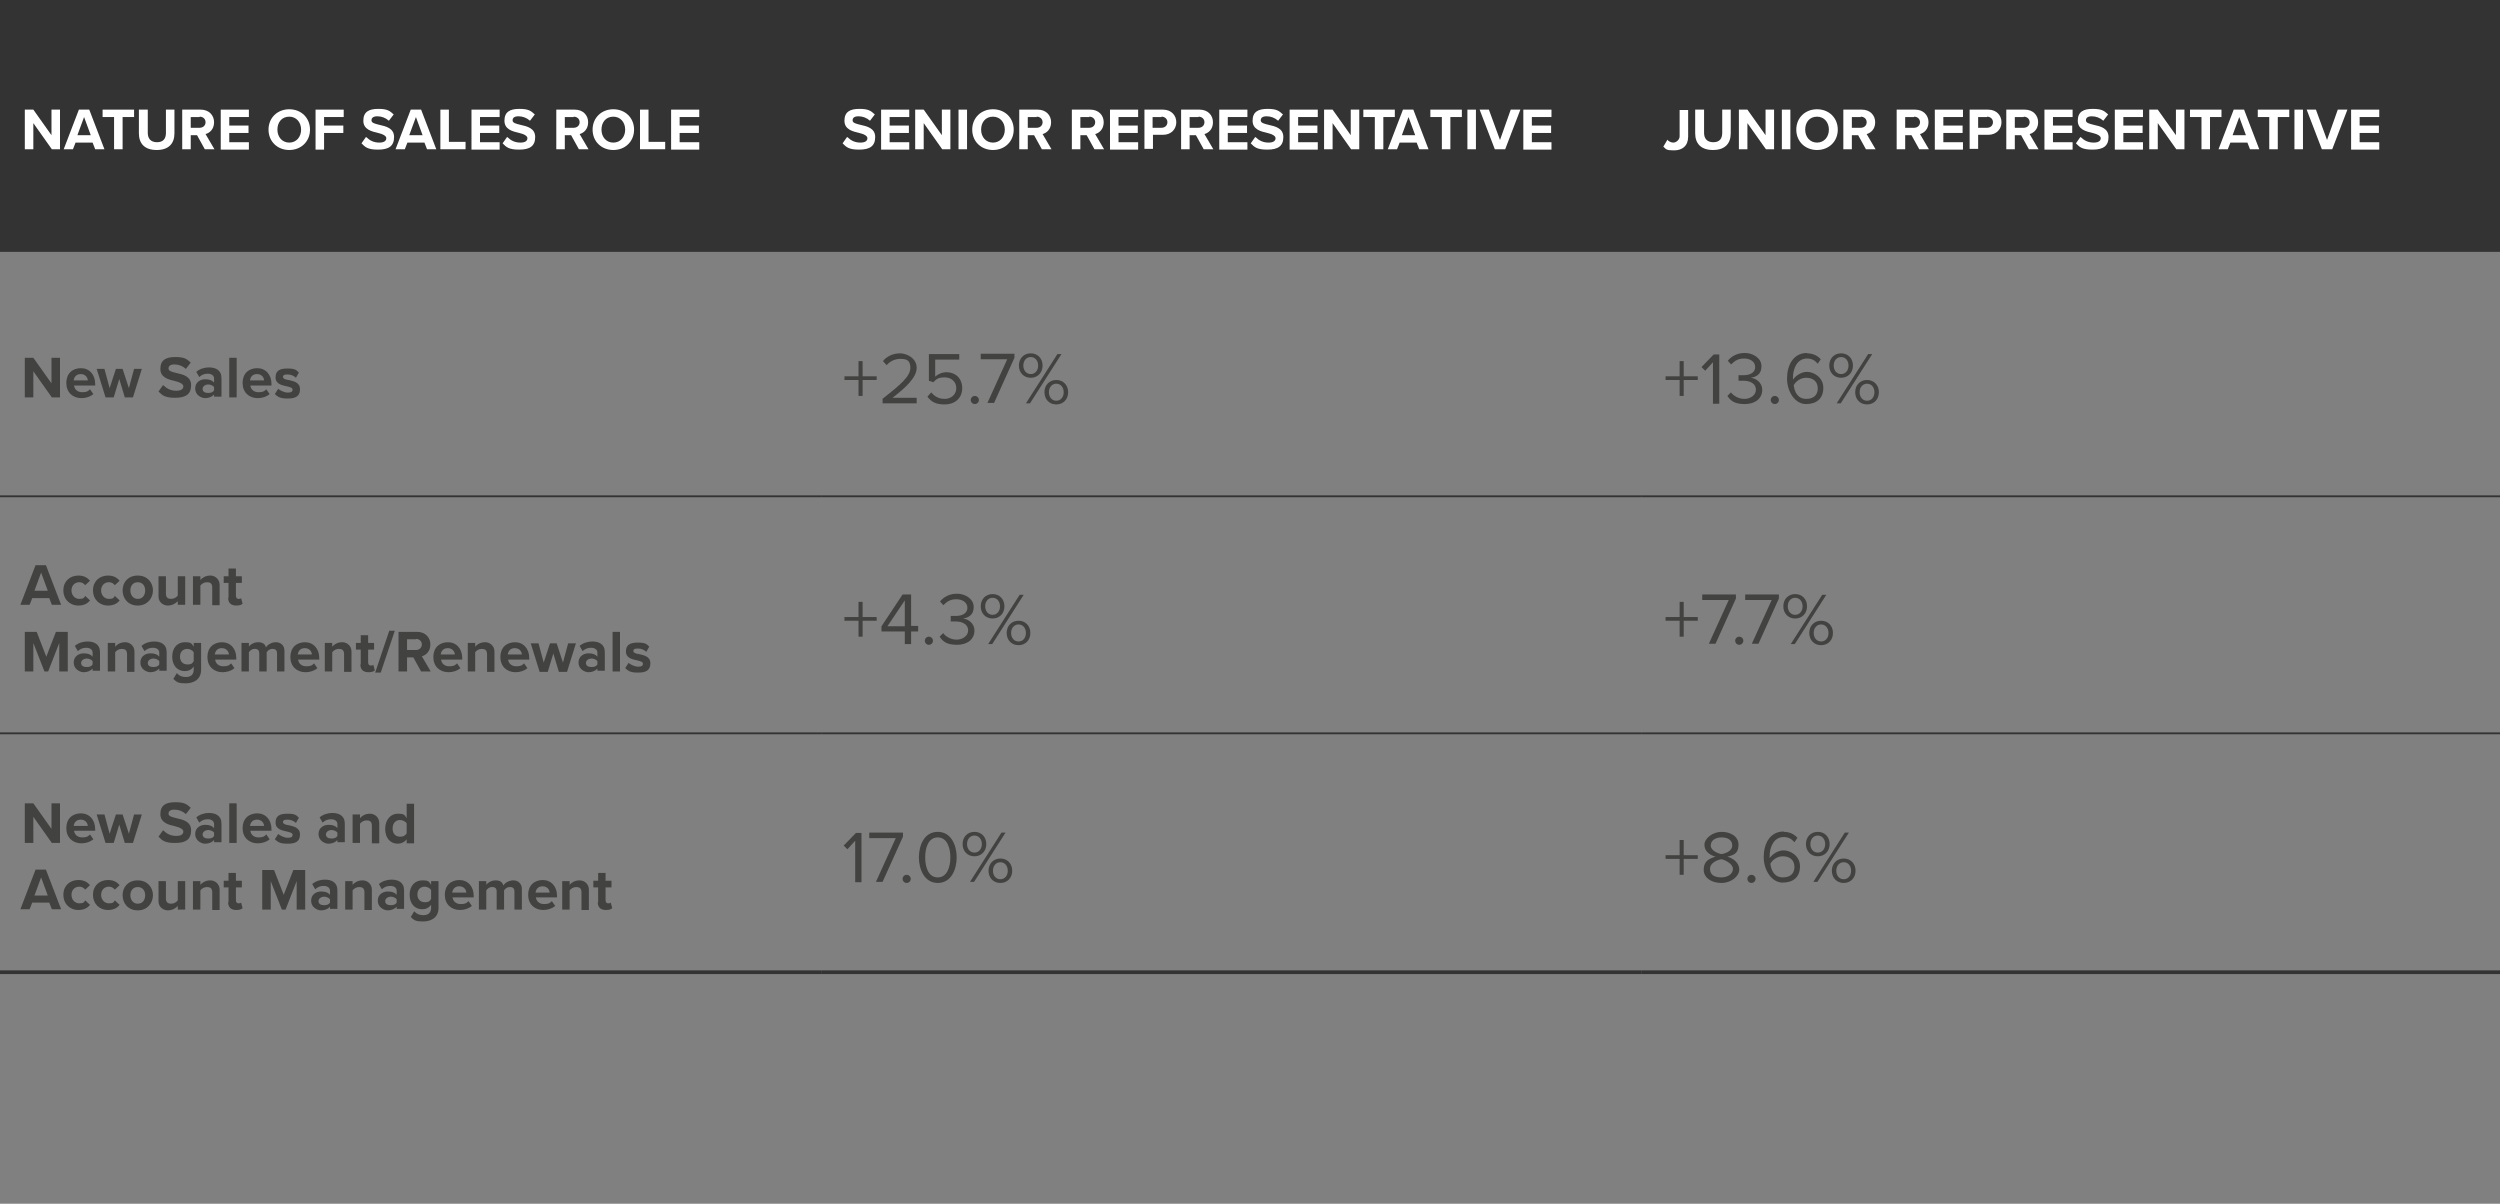 <?xml version="1.0" encoding="UTF-8"?>
<svg xmlns="http://www.w3.org/2000/svg" xmlns:xlink="http://www.w3.org/1999/xlink" version="1.1" viewBox="0 0 675 325">
  <rect x="0" y="0" width="675" height="325" fill="#808080" stroke="none"/>
  <defs>
    <style>
      .cls-1, .cls-2, .cls-3 {
        fill: none;
      }

      .cls-4 {
        fill: #424241;
      }

      .cls-2 {
        stroke-width: .5px;
      }

      .cls-2, .cls-3 {
        stroke: #333;
        stroke-miterlimit: 10;
      }

      .cls-5 {
        isolation: isolate;
      }

      .cls-6 {
        clip-path: url(#clippath-1);
      }

      .cls-7 {
        clip-path: url(#clippath-3);
      }

      .cls-8 {
        clip-path: url(#clippath-2);
      }

      .cls-9 {
        fill: #fff;
      }

      .cls-10 {
        fill: #333;
      }

      .cls-11 {
        clip-path: url(#clippath);
      }
    </style>
    <clipPath id="clippath">
      <rect class="cls-1" width="675" height="325"/>
    </clipPath>
    <clipPath id="clippath-1">
      <rect class="cls-1" width="675" height="325"/>
    </clipPath>
    <clipPath id="clippath-2">
      <rect class="cls-1" width="675" height="325"/>
    </clipPath>
    <clipPath id="clippath-3">
      <rect class="cls-1" width="675" height="325"/>
    </clipPath>
  </defs>
  <!-- Generator: Adobe Illustrator 28.7.1, SVG Export Plug-In . SVG Version: 1.2.0 Build 142)  -->
  <g>
    <g id="Layer_1">
      <rect class="cls-1" width="675" height="325"/>
      <path class="cls-10" d="M0,68h221.7V0H0v68ZM221.7,68h221.7V0h-221.7v68ZM443.3,68h231.7V0h-231.7v68h0Z"/>
      <g class="cls-11">
        <line class="cls-2" y1="134" x2="221.7" y2="134"/>
      </g>
      <line class="cls-2" x1="221.7" y1="134" x2="443.3" y2="134"/>
      <g class="cls-6">
        <g>
          <line class="cls-2" x1="443.3" y1="134" x2="675" y2="134"/>
          <line class="cls-3" y1="262.5" x2="221.7" y2="262.5"/>
        </g>
      </g>
      <line class="cls-3" x1="221.7" y1="262.5" x2="443.3" y2="262.5"/>
      <g class="cls-8">
        <g>
          <line class="cls-3" x1="443.3" y1="262.5" x2="675" y2="262.5"/>
          <line class="cls-2" y1="198" x2="221.7" y2="198"/>
        </g>
      </g>
      <line class="cls-2" x1="221.7" y1="198" x2="443.3" y2="198"/>
      <g class="cls-7">
        <line class="cls-2" x1="443.3" y1="198" x2="675" y2="198"/>
      </g>
      <g class="cls-5">
        <g class="cls-5">
          <path class="cls-9" d="M9,33.1v7.2h-2.3v-10.7h2.3l4.9,6.9v-6.9h2.3v10.7h-2.2l-5.1-7.2Z"/>
        </g>
        <g class="cls-5">
          <path class="cls-9" d="M25.2,38.5h-4.8l-.7,1.8h-2.5l4.1-10.7h2.8l4.1,10.7h-2.5l-.7-1.8ZM21,36.5h3.5l-1.8-4.9-1.8,4.9Z"/>
        </g>
        <g class="cls-5">
          <path class="cls-9" d="M30.8,31.6h-3.1v-2h8.5v2h-3.1v8.7h-2.3v-8.7Z"/>
          <path class="cls-9" d="M37.6,29.6h2.3v6.3c0,1.5.8,2.5,2.5,2.5s2.4-1,2.4-2.5v-6.3h2.3v6.4c0,2.7-1.5,4.5-4.8,4.5s-4.8-1.8-4.8-4.5v-6.4Z"/>
          <path class="cls-9" d="M53.2,36.5h-1.7v3.8h-2.3v-10.7h5c2.2,0,3.6,1.5,3.6,3.4s-1.2,2.9-2.3,3.2l2.4,4.1h-2.6l-2.1-3.8ZM53.9,31.6h-2.4v2.9h2.4c.9,0,1.6-.6,1.6-1.5s-.7-1.5-1.6-1.5Z"/>
          <path class="cls-9" d="M59.6,29.6h7.6v2h-5.3v2.3h5.2v2h-5.2v2.5h5.3v2h-7.6v-10.7Z"/>
          <path class="cls-9" d="M78.1,29.5c3.2,0,5.6,2.3,5.6,5.5s-2.4,5.5-5.6,5.5-5.6-2.3-5.6-5.5,2.4-5.5,5.6-5.5ZM78.1,31.5c-2,0-3.2,1.5-3.2,3.5s1.3,3.5,3.2,3.5,3.2-1.5,3.2-3.5-1.3-3.5-3.2-3.5Z"/>
          <path class="cls-9" d="M85.2,29.6h7.6v2h-5.3v2.3h5.2v2h-5.2v4.5h-2.3v-10.7Z"/>
        </g>
        <g class="cls-5">
          <path class="cls-9" d="M99,37.1c.8.8,1.9,1.4,3.4,1.4s1.9-.6,1.9-1.2-.9-1.1-2.2-1.4c-1.7-.4-4-.9-4-3.3s1.5-3.2,4-3.2,3.1.5,4.2,1.5l-1.3,1.7c-.9-.8-2-1.2-3.1-1.2s-1.6.4-1.6,1.1.9.9,2.1,1.2c1.8.4,4,.9,4,3.3s-1.4,3.4-4.3,3.4-3.5-.7-4.5-1.7l1.2-1.7Z"/>
        </g>
        <g class="cls-5">
          <path class="cls-9" d="M114.8,38.5h-4.8l-.7,1.8h-2.5l4.1-10.7h2.8l4.1,10.7h-2.5l-.7-1.8ZM110.6,36.5h3.5l-1.8-4.9-1.8,4.9Z"/>
          <path class="cls-9" d="M118.9,29.6h2.3v8.7h4.5v2h-6.8v-10.7Z"/>
          <path class="cls-9" d="M127.3,29.6h7.6v2h-5.3v2.3h5.2v2h-5.2v2.5h5.3v2h-7.6v-10.7Z"/>
          <path class="cls-9" d="M137.1,37.1c.8.8,1.9,1.4,3.4,1.4s1.9-.6,1.9-1.2-.9-1.1-2.2-1.4c-1.7-.4-4-.9-4-3.3s1.5-3.2,4-3.2,3.1.5,4.2,1.5l-1.3,1.7c-.9-.8-2-1.2-3.1-1.2s-1.6.4-1.6,1.1.9.9,2.1,1.2c1.8.4,4,.9,4,3.3s-1.4,3.4-4.3,3.4-3.5-.7-4.5-1.7l1.2-1.7Z"/>
          <path class="cls-9" d="M154.2,36.5h-1.7v3.8h-2.3v-10.7h5c2.2,0,3.6,1.5,3.6,3.4s-1.2,2.9-2.3,3.2l2.4,4.1h-2.6l-2.1-3.8ZM154.9,31.6h-2.4v2.9h2.4c.9,0,1.6-.6,1.6-1.5s-.7-1.5-1.6-1.5Z"/>
          <path class="cls-9" d="M165.6,29.5c3.2,0,5.6,2.3,5.6,5.5s-2.4,5.5-5.6,5.5-5.6-2.3-5.6-5.5,2.4-5.5,5.6-5.5ZM165.6,31.5c-2,0-3.2,1.5-3.2,3.5s1.3,3.5,3.2,3.5,3.2-1.5,3.2-3.5-1.3-3.5-3.2-3.5Z"/>
          <path class="cls-9" d="M172.8,29.6h2.3v8.7h4.5v2h-6.8v-10.7Z"/>
          <path class="cls-9" d="M181.2,29.6h7.6v2h-5.3v2.3h5.2v2h-5.2v2.5h5.3v2h-7.6v-10.7Z"/>
        </g>
      </g>
      <g class="cls-5">
        <g class="cls-5">
          <path class="cls-9" d="M228.9,37.1c.8.8,1.9,1.4,3.4,1.4s1.9-.6,1.9-1.2-.9-1.1-2.2-1.4c-1.7-.4-4-.9-4-3.3s1.5-3.2,4-3.2,3.1.5,4.2,1.5l-1.3,1.7c-.9-.8-2-1.2-3.1-1.2s-1.6.4-1.6,1.1.9.9,2.1,1.2c1.8.4,4,.9,4,3.3s-1.4,3.4-4.3,3.4-3.5-.7-4.5-1.7l1.2-1.7Z"/>
        </g>
        <g class="cls-5">
          <path class="cls-9" d="M237.9,29.6h7.6v2h-5.3v2.3h5.2v2h-5.2v2.5h5.3v2h-7.6v-10.7Z"/>
        </g>
        <g class="cls-5">
          <path class="cls-9" d="M249.4,33.1v7.2h-2.3v-10.7h2.3l4.9,6.9v-6.9h2.3v10.7h-2.2l-5.1-7.2Z"/>
          <path class="cls-9" d="M258.8,29.6h2.3v10.7h-2.3v-10.7Z"/>
        </g>
        <g class="cls-5">
          <path class="cls-9" d="M268.1,29.5c3.2,0,5.6,2.3,5.6,5.5s-2.4,5.5-5.6,5.5-5.6-2.3-5.6-5.5,2.4-5.5,5.6-5.5ZM268.1,31.5c-2,0-3.2,1.5-3.2,3.5s1.3,3.5,3.2,3.5,3.2-1.5,3.2-3.5-1.3-3.5-3.2-3.5Z"/>
        </g>
        <g class="cls-5">
          <path class="cls-9" d="M279.2,36.5h-1.7v3.8h-2.3v-10.7h5c2.2,0,3.6,1.5,3.6,3.4s-1.2,2.9-2.3,3.2l2.4,4.1h-2.6l-2.1-3.8ZM279.9,31.6h-2.4v2.9h2.4c.9,0,1.6-.6,1.6-1.5s-.7-1.5-1.6-1.5Z"/>
        </g>
        <g class="cls-5">
          <path class="cls-9" d="M293.4,36.5h-1.7v3.8h-2.3v-10.7h5c2.2,0,3.6,1.5,3.6,3.4s-1.2,2.9-2.3,3.2l2.4,4.1h-2.6l-2.1-3.8ZM294.1,31.6h-2.4v2.9h2.4c.9,0,1.6-.6,1.6-1.5s-.7-1.5-1.6-1.5Z"/>
        </g>
        <g class="cls-5">
          <path class="cls-9" d="M299.7,29.6h7.6v2h-5.3v2.3h5.2v2h-5.2v2.5h5.3v2h-7.6v-10.7Z"/>
        </g>
        <g class="cls-5">
          <path class="cls-9" d="M309,29.6h5c2.3,0,3.6,1.6,3.6,3.4s-1.3,3.4-3.6,3.4h-2.7v3.8h-2.3v-10.7ZM313.6,31.6h-2.4v2.9h2.4c.9,0,1.6-.6,1.6-1.5s-.7-1.5-1.6-1.5Z"/>
          <path class="cls-9" d="M322.9,36.5h-1.7v3.8h-2.3v-10.7h5c2.2,0,3.6,1.5,3.6,3.4s-1.2,2.9-2.3,3.2l2.4,4.1h-2.6l-2.1-3.8ZM323.6,31.6h-2.4v2.9h2.4c.9,0,1.6-.6,1.6-1.5s-.7-1.5-1.6-1.5Z"/>
          <path class="cls-9" d="M329.2,29.6h7.6v2h-5.3v2.3h5.2v2h-5.2v2.5h5.3v2h-7.6v-10.7Z"/>
          <path class="cls-9" d="M339.1,37.1c.8.8,1.9,1.4,3.4,1.4s1.9-.6,1.9-1.2-.9-1.1-2.2-1.4c-1.7-.4-4-.9-4-3.3s1.5-3.2,4-3.2,3.1.5,4.2,1.5l-1.3,1.7c-.9-.8-2-1.2-3.1-1.2s-1.6.4-1.6,1.1.9.9,2.1,1.2c1.8.4,4,.9,4,3.3s-1.4,3.4-4.3,3.4-3.5-.7-4.5-1.7l1.2-1.7Z"/>
          <path class="cls-9" d="M348.2,29.6h7.6v2h-5.3v2.3h5.2v2h-5.2v2.5h5.3v2h-7.6v-10.7Z"/>
          <path class="cls-9" d="M359.8,33.1v7.2h-2.3v-10.7h2.3l4.9,6.9v-6.9h2.3v10.7h-2.2l-5.1-7.2Z"/>
        </g>
        <g class="cls-5">
          <path class="cls-9" d="M371.2,31.6h-3.1v-2h8.5v2h-3.1v8.7h-2.3v-8.7Z"/>
          <path class="cls-9" d="M382.7,38.5h-4.8l-.7,1.8h-2.5l4.1-10.7h2.8l4.1,10.7h-2.5l-.7-1.8ZM378.6,36.5h3.5l-1.8-4.9-1.8,4.9Z"/>
        </g>
        <g class="cls-5">
          <path class="cls-9" d="M389.3,31.6h-3.1v-2h8.5v2h-3.1v8.7h-2.3v-8.7Z"/>
          <path class="cls-9" d="M396.2,29.6h2.3v10.7h-2.3v-10.7Z"/>
          <path class="cls-9" d="M399.4,29.6h2.6l3,8.2,2.9-8.2h2.6l-4.1,10.7h-2.8l-4.1-10.7Z"/>
        </g>
        <g class="cls-5">
          <path class="cls-9" d="M411.3,29.6h7.6v2h-5.3v2.3h5.2v2h-5.2v2.5h5.3v2h-7.6v-10.7Z"/>
        </g>
      </g>
      <g class="cls-5">
        <g class="cls-5">
          <path class="cls-9" d="M450.1,37.7c.4.4,1,.8,1.7.8s1.7-.7,1.7-1.7v-7.1h2.3v7.2c0,2.5-1.6,3.7-3.8,3.7s-2.1-.3-2.9-1l1-1.7Z"/>
          <path class="cls-9" d="M457.8,29.6h2.3v6.3c0,1.5.8,2.5,2.5,2.5s2.4-1,2.4-2.5v-6.3h2.3v6.4c0,2.7-1.5,4.5-4.8,4.5s-4.8-1.8-4.8-4.5v-6.4Z"/>
          <path class="cls-9" d="M471.8,33.1v7.2h-2.3v-10.7h2.3l4.9,6.9v-6.9h2.3v10.7h-2.2l-5.1-7.2Z"/>
          <path class="cls-9" d="M481.1,29.6h2.3v10.7h-2.3v-10.7Z"/>
          <path class="cls-9" d="M490.6,29.5c3.2,0,5.6,2.3,5.6,5.5s-2.4,5.5-5.6,5.5-5.6-2.3-5.6-5.5,2.4-5.5,5.6-5.5ZM490.6,31.5c-2,0-3.2,1.5-3.2,3.5s1.3,3.5,3.2,3.5,3.2-1.5,3.2-3.5-1.3-3.5-3.2-3.5Z"/>
          <path class="cls-9" d="M501.7,36.5h-1.7v3.8h-2.3v-10.7h5c2.2,0,3.6,1.5,3.6,3.4s-1.2,2.9-2.3,3.2l2.4,4.1h-2.6l-2.1-3.8ZM502.4,31.6h-2.4v2.9h2.4c.9,0,1.6-.6,1.6-1.5s-.7-1.5-1.6-1.5Z"/>
          <path class="cls-9" d="M516.1,36.5h-1.7v3.8h-2.3v-10.7h5c2.2,0,3.6,1.5,3.6,3.4s-1.2,2.9-2.3,3.2l2.4,4.1h-2.6l-2.1-3.8ZM516.8,31.6h-2.4v2.9h2.4c.9,0,1.6-.6,1.6-1.5s-.7-1.5-1.6-1.5Z"/>
          <path class="cls-9" d="M522.4,29.6h7.6v2h-5.3v2.3h5.2v2h-5.2v2.5h5.3v2h-7.6v-10.7Z"/>
          <path class="cls-9" d="M531.8,29.6h5c2.3,0,3.6,1.6,3.6,3.4s-1.3,3.4-3.6,3.4h-2.7v3.8h-2.3v-10.7ZM536.5,31.6h-2.4v2.9h2.4c.9,0,1.6-.6,1.6-1.5s-.7-1.5-1.6-1.5Z"/>
          <path class="cls-9" d="M545.7,36.5h-1.7v3.8h-2.3v-10.7h5c2.2,0,3.6,1.5,3.6,3.4s-1.2,2.9-2.3,3.2l2.4,4.1h-2.6l-2.1-3.8ZM546.4,31.6h-2.4v2.9h2.4c.9,0,1.6-.6,1.6-1.5s-.7-1.5-1.6-1.5Z"/>
          <path class="cls-9" d="M552,29.6h7.6v2h-5.3v2.3h5.2v2h-5.2v2.5h5.3v2h-7.6v-10.7Z"/>
          <path class="cls-9" d="M561.9,37.1c.8.8,1.9,1.4,3.4,1.4s1.9-.6,1.9-1.2-.9-1.1-2.2-1.4c-1.7-.4-4-.9-4-3.3s1.5-3.2,4-3.2,3.1.5,4.2,1.5l-1.3,1.7c-.9-.8-2-1.2-3.1-1.2s-1.6.4-1.6,1.1.9.9,2.1,1.2c1.8.4,4,.9,4,3.3s-1.4,3.4-4.3,3.4-3.5-.7-4.5-1.7l1.2-1.7Z"/>
          <path class="cls-9" d="M571,29.6h7.6v2h-5.3v2.3h5.2v2h-5.2v2.5h5.3v2h-7.6v-10.7Z"/>
          <path class="cls-9" d="M582.6,33.1v7.2h-2.3v-10.7h2.3l4.9,6.9v-6.9h2.3v10.7h-2.2l-5.1-7.2Z"/>
        </g>
        <g class="cls-5">
          <path class="cls-9" d="M594.4,31.6h-3.1v-2h8.5v2h-3.1v8.7h-2.3v-8.7Z"/>
        </g>
        <g class="cls-5">
          <path class="cls-9" d="M607,38.5h-4.8l-.7,1.8h-2.5l4.1-10.7h2.8l4.1,10.7h-2.5l-.7-1.8ZM602.9,36.5h3.5l-1.8-4.9-1.8,4.9Z"/>
        </g>
        <g class="cls-5">
          <path class="cls-9" d="M612.7,31.6h-3.1v-2h8.5v2h-3.1v8.7h-2.3v-8.7Z"/>
          <path class="cls-9" d="M619.5,29.6h2.3v10.7h-2.3v-10.7Z"/>
          <path class="cls-9" d="M622.7,29.6h2.6l3,8.2,2.9-8.2h2.6l-4.1,10.7h-2.8l-4.1-10.7Z"/>
          <path class="cls-9" d="M634.8,29.6h7.6v2h-5.3v2.3h5.2v2h-5.2v2.5h5.3v2h-7.6v-10.7Z"/>
        </g>
      </g>
      <g class="cls-5">
        <g class="cls-5">
          <path class="cls-4" d="M9,100.1v7.2h-2.3v-10.7h2.3l4.9,6.9v-6.9h2.3v10.7h-2.2l-5.1-7.2Z"/>
          <path class="cls-4" d="M21.8,99.4c2.3,0,3.9,1.7,3.9,4.3v.4h-5.7c.1,1,.9,1.8,2.2,1.8s1.6-.3,2.1-.8l.9,1.3c-.8.7-2,1.1-3.2,1.1-2.4,0-4.1-1.6-4.1-4.1s1.6-4,4-4ZM19.9,102.7h3.8c0-.7-.6-1.7-1.9-1.7s-1.8.9-1.9,1.7Z"/>
          <path class="cls-4" d="M32.3,102l-1.6,5.3h-2.2l-2.4-7.7h2.1l1.4,5.2,1.7-5.2h1.8l1.7,5.2,1.4-5.2h2.1l-2.4,7.7h-2.2l-1.6-5.3Z"/>
          <path class="cls-4" d="M44.2,104.1c.8.8,1.9,1.4,3.4,1.4s1.9-.6,1.9-1.2-.9-1.1-2.2-1.4c-1.7-.4-4-.9-4-3.3s1.5-3.2,4-3.2,3.1.5,4.2,1.5l-1.3,1.7c-.9-.8-2-1.2-3.1-1.2s-1.6.4-1.6,1.1.9.9,2.1,1.2c1.8.4,4,.9,4,3.3s-1.4,3.4-4.3,3.4-3.5-.7-4.5-1.7l1.2-1.7Z"/>
          <path class="cls-4" d="M57.8,106.5c-.5.6-1.4,1-2.4,1s-2.7-.8-2.7-2.6,1.5-2.5,2.7-2.5,1.9.3,2.4.9v-1.1c0-.8-.7-1.3-1.7-1.3s-1.6.3-2.3.9l-.8-1.4c.9-.8,2.2-1.2,3.4-1.2,1.8,0,3.4.7,3.4,2.9v5h-2v-.8ZM57.8,104.5c-.3-.4-1-.7-1.6-.7s-1.5.4-1.5,1.2.7,1.1,1.5,1.1,1.3-.2,1.6-.7v-1Z"/>
          <path class="cls-4" d="M61.9,96.6h2v10.7h-2v-10.7Z"/>
          <path class="cls-4" d="M69.4,99.4c2.3,0,3.9,1.7,3.9,4.3v.4h-5.7c.1,1,.9,1.8,2.2,1.8s1.6-.3,2.1-.8l.9,1.3c-.8.7-2,1.1-3.2,1.1-2.4,0-4.1-1.6-4.1-4.1s1.6-4,4-4ZM67.5,102.7h3.8c0-.7-.6-1.7-1.9-1.7s-1.8.9-1.9,1.7Z"/>
          <path class="cls-4" d="M75,104.9c.6.5,1.7,1.1,2.7,1.1s1.3-.3,1.3-.8-.7-.7-1.6-.9c-1.3-.3-3-.6-3-2.4s1.1-2.4,3.2-2.4,2.4.4,3.1,1.1l-.8,1.4c-.5-.5-1.3-.9-2.3-.9s-1.2.3-1.2.7.6.7,1.5.8c1.3.3,3.1.6,3.1,2.5s-1.2,2.5-3.3,2.5-2.6-.4-3.5-1.2l.9-1.4Z"/>
        </g>
      </g>
      <g class="cls-5">
        <g class="cls-5">
          <path class="cls-4" d="M232.9,106.9h-1.1v-4.3h-3.8v-1h3.8v-4.1h1.1v4.1h3.8v1h-3.8v4.3Z"/>
          <path class="cls-4" d="M238.4,107.6c4.8-3.8,7.4-6,7.4-8.3s-1.4-2.4-2.8-2.4-2.8.7-3.6,1.7l-1-1.1c1-1.3,2.8-2.1,4.6-2.1s4.5,1.3,4.5,3.9-2.8,5.2-6.5,8.1h6.5v1.5h-9.2v-1.3Z"/>
          <path class="cls-4" d="M251.4,105.9c.9,1.1,2,1.8,3.7,1.8s3.1-1.2,3.1-2.9-1.3-2.9-3.1-2.9-2.2.4-3.1,1.3l-1.2-.4v-7.2h8.2v1.5h-6.5v4.6c.6-.6,1.8-1.2,3.1-1.2,2.2,0,4.2,1.5,4.2,4.3s-2.1,4.4-4.7,4.4-3.7-.8-4.7-2.1l1-1.1Z"/>
        </g>
        <g class="cls-5">
          <path class="cls-4" d="M263.2,106.9c.6,0,1.1.5,1.1,1.1s-.5,1.1-1.1,1.1-1.1-.5-1.1-1.1.5-1.1,1.1-1.1Z"/>
        </g>
        <g class="cls-5">
          <path class="cls-4" d="M272,97h-7.2v-1.5h9.1v1.1l-5.5,12.2h-1.8l5.4-11.9Z"/>
          <path class="cls-4" d="M278.3,95.4c1.9,0,3.2,1.4,3.2,3.3s-1.3,3.3-3.2,3.3-3.2-1.4-3.2-3.3,1.3-3.3,3.2-3.3ZM278.3,96.4c-1.2,0-2,1-2,2.3s.8,2.3,2,2.3,2-1,2-2.3-.8-2.3-2-2.3ZM285.5,95.6h1.1l-8.5,13.3h-1.1l8.5-13.3ZM285.2,102.6c1.9,0,3.2,1.4,3.2,3.3s-1.3,3.3-3.2,3.3-3.2-1.4-3.2-3.3,1.3-3.3,3.2-3.3ZM285.2,103.6c-1.2,0-2,1-2,2.3s.8,2.3,2,2.3,2-1,2-2.3-.8-2.3-2-2.3Z"/>
        </g>
      </g>
      <g class="cls-5">
        <g class="cls-5">
          <path class="cls-4" d="M454.6,106.9h-1.1v-4.3h-3.8v-1h3.8v-4.1h1.1v4.1h3.8v1h-3.8v4.3Z"/>
          <path class="cls-4" d="M462.5,97.8l-2.1,2.3-1-1,3.3-3.4h1.5v13.3h-1.7v-11.1Z"/>
          <path class="cls-4" d="M467.3,105.9c.8,1,2.1,1.8,3.7,1.8s3.1-1,3.1-2.5-1.4-2.4-3.3-2.4-1.2,0-1.4,0v-1.5c.2,0,.8,0,1.4,0,1.7,0,3.1-.7,3.1-2.2s-1.4-2.3-3-2.3-2.5.6-3.5,1.6l-.9-1c1-1.2,2.5-2.1,4.6-2.1s4.5,1.3,4.5,3.6-1.6,2.9-2.9,3.1c1.2.1,3.1,1.1,3.1,3.3s-1.8,3.8-4.7,3.8-3.9-1-4.7-2.2l1-1Z"/>
          <path class="cls-4" d="M479.2,106.9c.6,0,1.1.5,1.1,1.1s-.5,1.1-1.1,1.1-1.1-.5-1.1-1.1.5-1.1,1.1-1.1Z"/>
          <path class="cls-4" d="M487.9,95.4c1.7,0,2.9.7,3.7,1.6l-.8,1.2c-.7-.8-1.5-1.4-2.9-1.4-2.6,0-3.8,2.6-3.8,5.2s0,.3,0,.5c.6-.9,2.1-2.1,3.8-2.1s4.4,1.4,4.4,4.3-1.8,4.4-4.7,4.4-5.1-3.3-5.1-6.9,1.7-6.9,5.4-6.9ZM487.6,102c-1.3,0-2.6.8-3.3,2,.2,1.7,1,3.7,3.4,3.7s3.1-1.5,3.1-2.8c0-2-1.4-2.9-3.1-2.9Z"/>
          <path class="cls-4" d="M497.1,95.4c1.9,0,3.2,1.4,3.2,3.3s-1.3,3.3-3.2,3.3-3.2-1.4-3.2-3.3,1.3-3.3,3.2-3.3ZM497.1,96.4c-1.2,0-2,1-2,2.3s.8,2.3,2,2.3,2-1,2-2.3-.8-2.3-2-2.3ZM504.4,95.6h1.1l-8.5,13.3h-1.1l8.5-13.3ZM504.1,102.6c1.9,0,3.2,1.4,3.2,3.3s-1.3,3.3-3.2,3.3-3.2-1.4-3.2-3.3,1.3-3.3,3.2-3.3ZM504.1,103.6c-1.2,0-2,1-2,2.3s.8,2.3,2,2.3,2-1,2-2.3-.8-2.3-2-2.3Z"/>
        </g>
      </g>
      <g class="cls-5">
        <g class="cls-5">
          <path class="cls-4" d="M13.5,161.5h-4.8l-.7,1.8h-2.5l4.1-10.7h2.8l4.1,10.7h-2.5l-.7-1.8ZM9.4,159.5h3.5l-1.8-4.9-1.8,4.9Z"/>
          <path class="cls-4" d="M21.2,155.4c1.6,0,2.5.7,3.1,1.4l-1.3,1.2c-.4-.5-.9-.8-1.6-.8-1.2,0-2.1.9-2.1,2.2s.9,2.3,2.1,2.3,1.3-.3,1.6-.8l1.3,1.2c-.5.7-1.5,1.4-3.1,1.4-2.4,0-4.1-1.7-4.1-4.1s1.7-4,4.1-4Z"/>
          <path class="cls-4" d="M29.2,155.4c1.6,0,2.5.7,3.1,1.4l-1.3,1.2c-.4-.5-.9-.8-1.6-.8-1.2,0-2.1.9-2.1,2.2s.9,2.3,2.1,2.3,1.3-.3,1.6-.8l1.3,1.2c-.5.7-1.5,1.4-3.1,1.4-2.4,0-4.1-1.7-4.1-4.1s1.7-4,4.1-4Z"/>
          <path class="cls-4" d="M33.1,159.4c0-2.2,1.5-4,4.1-4s4.1,1.9,4.1,4-1.5,4.1-4.1,4.1-4.1-1.9-4.1-4.1ZM39.2,159.4c0-1.2-.7-2.2-2-2.2s-2,1-2,2.2.7,2.3,2,2.3,2-1,2-2.3Z"/>
          <path class="cls-4" d="M48,162.3c-.5.6-1.5,1.2-2.7,1.2s-2.5-.9-2.5-2.4v-5.5h2v4.7c0,1.1.6,1.4,1.4,1.4s1.4-.4,1.8-.9v-5.2h2v7.7h-2v-1Z"/>
          <path class="cls-4" d="M57.3,158.6c0-1.1-.6-1.4-1.4-1.4s-1.4.4-1.8.9v5.2h-2v-7.7h2v1c.5-.6,1.4-1.2,2.7-1.2s2.5,1,2.5,2.5v5.5h-2v-4.7Z"/>
          <path class="cls-4" d="M61.7,161.4v-4h-1.3v-1.8h1.3v-2.1h2v2.1h1.6v1.8h-1.6v3.5c0,.5.3.8.7.8s.6-.1.7-.2l.4,1.5c-.3.3-.8.5-1.7.5-1.4,0-2.2-.7-2.2-2.1Z"/>
        </g>
      </g>
      <g class="cls-5">
        <g class="cls-5">
          <path class="cls-4" d="M16,173.6l-3,7.7h-1l-3-7.7v7.7h-2.3v-10.7h3.2l2.6,6.7,2.6-6.7h3.2v10.7h-2.3v-7.7Z"/>
          <path class="cls-4" d="M25,180.5c-.5.6-1.4,1-2.4,1s-2.7-.8-2.7-2.6,1.5-2.5,2.7-2.5,1.9.3,2.4.9v-1.1c0-.8-.7-1.3-1.7-1.3s-1.6.3-2.3.9l-.8-1.4c.9-.8,2.2-1.2,3.4-1.2,1.8,0,3.4.7,3.4,2.9v5h-2v-.8ZM25,178.5c-.3-.4-1-.7-1.6-.7s-1.5.4-1.5,1.2.7,1.1,1.5,1.1,1.3-.2,1.6-.7v-1Z"/>
          <path class="cls-4" d="M34.3,176.6c0-1.1-.6-1.4-1.4-1.4s-1.4.4-1.8.9v5.2h-2v-7.7h2v1c.5-.6,1.4-1.2,2.7-1.2s2.5,1,2.5,2.5v5.5h-2v-4.7Z"/>
          <path class="cls-4" d="M43,180.5c-.5.6-1.4,1-2.4,1s-2.7-.8-2.7-2.6,1.5-2.5,2.7-2.5,1.9.3,2.4.9v-1.1c0-.8-.7-1.3-1.7-1.3s-1.6.3-2.3.9l-.8-1.4c.9-.8,2.2-1.2,3.4-1.2,1.8,0,3.4.7,3.4,2.9v5h-2v-.8ZM43,178.5c-.3-.4-1-.7-1.6-.7s-1.5.4-1.5,1.2.7,1.1,1.5,1.1,1.3-.2,1.6-.7v-1Z"/>
          <path class="cls-4" d="M47.8,181.8c.6.7,1.4,1,2.4,1s2.1-.4,2.1-2v-.8c-.6.8-1.4,1.2-2.4,1.2-1.9,0-3.4-1.4-3.4-3.9s1.5-3.9,3.4-3.9,1.8.4,2.4,1.2v-1h2v7.2c0,2.9-2.3,3.7-4.2,3.7s-2.4-.3-3.3-1.2l.9-1.5ZM52.3,176.1c-.3-.5-1.1-.9-1.7-.9-1.2,0-2,.8-2,2.1s.8,2.1,2,2.1,1.4-.4,1.7-.9v-2.5Z"/>
          <path class="cls-4" d="M59.9,173.4c2.3,0,3.9,1.7,3.9,4.3v.4h-5.7c.1,1,.9,1.8,2.2,1.8s1.6-.3,2.1-.8l.9,1.3c-.8.7-2,1.1-3.2,1.1-2.4,0-4.1-1.6-4.1-4.1s1.6-4,4-4ZM58,176.7h3.8c0-.7-.6-1.7-1.9-1.7s-1.8.9-1.9,1.7Z"/>
          <path class="cls-4" d="M74.8,176.4c0-.7-.3-1.2-1.2-1.2s-1.3.5-1.6.9v5.2h-2v-4.9c0-.7-.3-1.2-1.2-1.2s-1.3.5-1.6.9v5.2h-2v-7.7h2v1c.3-.5,1.3-1.2,2.5-1.2s1.9.5,2.1,1.4c.4-.7,1.5-1.4,2.7-1.4s2.3.8,2.3,2.3v5.6h-2v-4.9Z"/>
          <path class="cls-4" d="M82.3,173.4c2.3,0,3.9,1.7,3.9,4.3v.4h-5.7c.1,1,.9,1.8,2.2,1.8s1.6-.3,2.1-.8l.9,1.3c-.8.7-2,1.1-3.2,1.1-2.4,0-4.1-1.6-4.1-4.1s1.6-4,4-4ZM80.4,176.7h3.8c0-.7-.6-1.7-1.9-1.7s-1.8.9-1.9,1.7Z"/>
          <path class="cls-4" d="M92.9,176.6c0-1.1-.6-1.4-1.4-1.4s-1.4.4-1.8.9v5.2h-2v-7.7h2v1c.5-.6,1.4-1.2,2.7-1.2s2.5,1,2.5,2.5v5.5h-2v-4.7Z"/>
          <path class="cls-4" d="M97.4,179.4v-4h-1.3v-1.8h1.3v-2.1h2v2.1h1.6v1.8h-1.6v3.5c0,.5.3.8.7.8s.6-.1.7-.2l.4,1.5c-.3.3-.8.5-1.7.5-1.4,0-2.2-.7-2.2-2.1Z"/>
          <path class="cls-4" d="M105.1,170.3h1.5l-3.8,11.3h-1.5l3.8-11.3Z"/>
        </g>
        <g class="cls-5">
          <path class="cls-4" d="M111.6,177.5h-1.7v3.8h-2.3v-10.7h5c2.2,0,3.6,1.5,3.6,3.4s-1.2,2.9-2.3,3.2l2.4,4.1h-2.6l-2.1-3.8ZM112.3,172.6h-2.4v2.9h2.4c.9,0,1.6-.6,1.6-1.5s-.7-1.5-1.6-1.5Z"/>
        </g>
        <g class="cls-5">
          <path class="cls-4" d="M120.9,173.4c2.3,0,3.9,1.7,3.9,4.3v.4h-5.7c.1,1,.9,1.8,2.2,1.8s1.6-.3,2.1-.8l.9,1.3c-.8.7-2,1.1-3.2,1.1-2.4,0-4.1-1.6-4.1-4.1s1.6-4,4-4ZM119,176.7h3.8c0-.7-.6-1.7-1.9-1.7s-1.8.9-1.9,1.7Z"/>
          <path class="cls-4" d="M131.5,176.6c0-1.1-.6-1.4-1.4-1.4s-1.4.4-1.8.9v5.2h-2v-7.7h2v1c.5-.6,1.4-1.2,2.7-1.2s2.5,1,2.5,2.5v5.5h-2v-4.7Z"/>
          <path class="cls-4" d="M139,173.4c2.3,0,3.9,1.7,3.9,4.3v.4h-5.7c.1,1,.9,1.8,2.2,1.8s1.6-.3,2.1-.8l.9,1.3c-.8.7-2,1.1-3.2,1.1-2.4,0-4.1-1.6-4.1-4.1s1.6-4,4-4ZM137.1,176.7h3.8c0-.7-.6-1.7-1.9-1.7s-1.8.9-1.9,1.7Z"/>
          <path class="cls-4" d="M149.5,176.1l-1.6,5.3h-2.2l-2.4-7.7h2.1l1.4,5.2,1.7-5.2h1.8l1.7,5.2,1.4-5.2h2.1l-2.4,7.7h-2.2l-1.6-5.3Z"/>
          <path class="cls-4" d="M161.3,180.5c-.5.6-1.4,1-2.4,1s-2.7-.8-2.7-2.6,1.5-2.5,2.7-2.5,1.9.3,2.4.9v-1.1c0-.8-.7-1.3-1.7-1.3s-1.6.3-2.3.9l-.8-1.4c.9-.8,2.2-1.2,3.4-1.2,1.8,0,3.4.7,3.4,2.9v5h-2v-.8ZM161.3,178.5c-.3-.4-1-.7-1.6-.7s-1.5.4-1.5,1.2.7,1.1,1.5,1.1,1.3-.2,1.6-.7v-1Z"/>
          <path class="cls-4" d="M165.4,170.6h2v10.7h-2v-10.7Z"/>
          <path class="cls-4" d="M169.6,178.9c.6.5,1.7,1.1,2.7,1.1s1.3-.3,1.3-.8-.7-.7-1.6-.9c-1.3-.3-3-.6-3-2.4s1.1-2.4,3.2-2.4,2.4.4,3.1,1.1l-.8,1.4c-.5-.5-1.3-.9-2.3-.9s-1.2.3-1.2.7.6.7,1.5.8c1.3.3,3.1.6,3.1,2.5s-1.2,2.5-3.3,2.5-2.6-.4-3.5-1.2l.9-1.4Z"/>
        </g>
      </g>
      <g class="cls-5">
        <g class="cls-5">
          <path class="cls-4" d="M232.9,171.9h-1.1v-4.3h-3.8v-1h3.8v-4.1h1.1v4.1h3.8v1h-3.8v4.3Z"/>
          <path class="cls-4" d="M244.3,170.5h-6.3v-1.4l5.7-8.6h2.3v8.5h1.9v1.5h-1.9v3.4h-1.7v-3.4ZM239.6,169.1h4.7v-7l-4.7,7Z"/>
          <path class="cls-4" d="M250.8,171.9c.6,0,1.1.5,1.1,1.1s-.5,1.1-1.1,1.1-1.1-.5-1.1-1.1.5-1.1,1.1-1.1Z"/>
          <path class="cls-4" d="M254.6,170.9c.8,1,2.1,1.8,3.7,1.8s3.1-1,3.1-2.5-1.4-2.4-3.3-2.4-1.2,0-1.4,0v-1.5c.2,0,.8,0,1.4,0,1.7,0,3.1-.7,3.1-2.2s-1.4-2.3-3-2.3-2.5.6-3.5,1.6l-.9-1c1-1.2,2.5-2.1,4.6-2.1s4.5,1.3,4.5,3.6-1.6,2.9-2.9,3.1c1.2.1,3.1,1.1,3.1,3.3s-1.8,3.8-4.7,3.8-3.9-1-4.7-2.2l1-1Z"/>
          <path class="cls-4" d="M268,160.4c1.9,0,3.2,1.4,3.2,3.3s-1.3,3.3-3.2,3.3-3.2-1.4-3.2-3.3,1.3-3.3,3.2-3.3ZM268,161.4c-1.2,0-2,1-2,2.3s.8,2.3,2,2.3,2-1,2-2.3-.8-2.3-2-2.3ZM275.3,160.6h1.1l-8.5,13.3h-1.1l8.5-13.3ZM275,167.6c1.9,0,3.2,1.4,3.2,3.3s-1.3,3.3-3.2,3.3-3.2-1.4-3.2-3.3,1.3-3.3,3.2-3.3ZM275,168.6c-1.2,0-2,1-2,2.3s.8,2.3,2,2.3,2-1,2-2.3-.8-2.3-2-2.3Z"/>
        </g>
      </g>
      <g class="cls-5">
        <g class="cls-5">
          <path class="cls-4" d="M454.6,171.9h-1.1v-4.3h-3.8v-1h3.8v-4.1h1.1v4.1h3.8v1h-3.8v4.3Z"/>
        </g>
        <g class="cls-5">
          <path class="cls-4" d="M466.8,162h-7.2v-1.5h9.1v1.1l-5.5,12.2h-1.8l5.4-11.9Z"/>
        </g>
        <g class="cls-5">
          <path class="cls-4" d="M469.6,171.9c.6,0,1.1.5,1.1,1.1s-.5,1.1-1.1,1.1-1.1-.5-1.1-1.1.5-1.1,1.1-1.1Z"/>
        </g>
        <g class="cls-5">
          <path class="cls-4" d="M478.4,162h-7.2v-1.5h9.1v1.1l-5.5,12.2h-1.8l5.4-11.9Z"/>
          <path class="cls-4" d="M484.7,160.4c1.9,0,3.2,1.4,3.2,3.3s-1.3,3.3-3.2,3.3-3.2-1.4-3.2-3.3,1.3-3.3,3.2-3.3ZM484.7,161.4c-1.2,0-2,1-2,2.3s.8,2.3,2,2.3,2-1,2-2.3-.8-2.3-2-2.3ZM492,160.6h1.1l-8.5,13.3h-1.1l8.5-13.3ZM491.7,167.6c1.9,0,3.2,1.4,3.2,3.3s-1.3,3.3-3.2,3.3-3.2-1.4-3.2-3.3,1.3-3.3,3.2-3.3ZM491.7,168.6c-1.2,0-2,1-2,2.3s.8,2.3,2,2.3,2-1,2-2.3-.8-2.3-2-2.3Z"/>
        </g>
      </g>
      <g class="cls-5">
        <g class="cls-5">
          <path class="cls-4" d="M9,220.4v7.2h-2.3v-10.7h2.3l4.9,6.9v-6.9h2.3v10.7h-2.2l-5.1-7.2Z"/>
          <path class="cls-4" d="M21.8,219.6c2.3,0,3.9,1.7,3.9,4.3v.4h-5.7c.1,1,.9,1.8,2.2,1.8s1.6-.3,2.1-.8l.9,1.3c-.8.7-2,1.1-3.2,1.1-2.4,0-4.1-1.6-4.1-4.1s1.6-4,4-4ZM19.9,223h3.8c0-.7-.6-1.7-1.9-1.7s-1.8.9-1.9,1.7Z"/>
          <path class="cls-4" d="M32.3,222.3l-1.6,5.3h-2.2l-2.4-7.7h2.1l1.4,5.2,1.7-5.2h1.8l1.7,5.2,1.4-5.2h2.1l-2.4,7.7h-2.2l-1.6-5.3Z"/>
          <path class="cls-4" d="M44.2,224.3c.8.8,1.9,1.4,3.4,1.4s1.9-.6,1.9-1.2-.9-1.1-2.2-1.4c-1.7-.4-4-.9-4-3.3s1.5-3.2,4-3.2,3.1.5,4.2,1.5l-1.3,1.7c-.9-.8-2-1.2-3.1-1.2s-1.6.4-1.6,1.1.9.9,2.1,1.2c1.8.4,4,.9,4,3.3s-1.4,3.4-4.3,3.4-3.5-.7-4.5-1.7l1.2-1.7Z"/>
          <path class="cls-4" d="M57.8,226.8c-.5.6-1.4,1-2.4,1s-2.7-.8-2.7-2.6,1.5-2.5,2.7-2.5,1.9.3,2.4.9v-1.1c0-.8-.7-1.3-1.7-1.3s-1.6.3-2.3.9l-.8-1.4c.9-.8,2.2-1.2,3.4-1.2,1.8,0,3.4.7,3.4,2.9v5h-2v-.8ZM57.8,224.8c-.3-.4-1-.7-1.6-.7s-1.5.4-1.5,1.2.7,1.1,1.5,1.1,1.3-.2,1.6-.7v-1Z"/>
          <path class="cls-4" d="M61.9,216.9h2v10.7h-2v-10.7Z"/>
          <path class="cls-4" d="M69.4,219.6c2.3,0,3.9,1.7,3.9,4.3v.4h-5.7c.1,1,.9,1.8,2.2,1.8s1.6-.3,2.1-.8l.9,1.3c-.8.7-2,1.1-3.2,1.1-2.4,0-4.1-1.6-4.1-4.1s1.6-4,4-4ZM67.5,223h3.8c0-.7-.6-1.7-1.9-1.7s-1.8.9-1.9,1.7Z"/>
          <path class="cls-4" d="M75,225.1c.6.5,1.7,1.1,2.7,1.1s1.3-.3,1.3-.8-.7-.7-1.6-.9c-1.3-.3-3-.6-3-2.4s1.1-2.4,3.2-2.4,2.4.4,3.1,1.1l-.8,1.4c-.5-.5-1.3-.9-2.3-.9s-1.2.3-1.2.7.6.7,1.5.8c1.3.3,3.1.6,3.1,2.5s-1.2,2.5-3.3,2.5-2.6-.4-3.5-1.2l.9-1.4Z"/>
          <path class="cls-4" d="M91.1,226.8c-.5.6-1.4,1-2.4,1s-2.7-.8-2.7-2.6,1.5-2.5,2.7-2.5,1.9.3,2.4.9v-1.1c0-.8-.7-1.3-1.7-1.3s-1.6.3-2.3.9l-.8-1.4c.9-.8,2.2-1.2,3.4-1.2,1.8,0,3.4.7,3.4,2.9v5h-2v-.8ZM91.1,224.8c-.3-.4-1-.7-1.6-.7s-1.5.4-1.5,1.2.7,1.1,1.5,1.1,1.3-.2,1.6-.7v-1Z"/>
          <path class="cls-4" d="M100.4,222.9c0-1.1-.6-1.4-1.4-1.4s-1.4.4-1.8.9v5.2h-2v-7.7h2v1c.5-.6,1.4-1.2,2.7-1.2s2.5,1,2.5,2.5v5.5h-2v-4.7Z"/>
          <path class="cls-4" d="M109.8,226.6c-.6.8-1.5,1.2-2.4,1.2-2,0-3.4-1.5-3.4-4s1.5-4.1,3.4-4.1,1.8.4,2.4,1.2v-3.9h2v10.7h-2v-1ZM109.8,222.3c-.3-.5-1.1-.9-1.8-.9-1.2,0-2,.9-2,2.3s.8,2.2,2,2.2,1.4-.4,1.8-.9v-2.7Z"/>
        </g>
      </g>
      <g class="cls-5">
        <g class="cls-5">
          <path class="cls-4" d="M13.5,243.7h-4.8l-.7,1.8h-2.5l4.1-10.7h2.8l4.1,10.7h-2.5l-.7-1.8ZM9.4,241.8h3.5l-1.8-4.9-1.8,4.9Z"/>
          <path class="cls-4" d="M21.2,237.6c1.6,0,2.5.7,3.1,1.4l-1.3,1.2c-.4-.5-.9-.8-1.6-.8-1.2,0-2.1.9-2.1,2.2s.9,2.3,2.1,2.3,1.3-.3,1.6-.8l1.3,1.2c-.5.7-1.5,1.4-3.1,1.4-2.4,0-4.1-1.7-4.1-4.1s1.7-4,4.1-4Z"/>
          <path class="cls-4" d="M29.2,237.6c1.6,0,2.5.7,3.1,1.4l-1.3,1.2c-.4-.5-.9-.8-1.6-.8-1.2,0-2.1.9-2.1,2.2s.9,2.3,2.1,2.3,1.3-.3,1.6-.8l1.3,1.2c-.5.7-1.5,1.4-3.1,1.4-2.4,0-4.1-1.7-4.1-4.1s1.7-4,4.1-4Z"/>
          <path class="cls-4" d="M33.1,241.7c0-2.2,1.5-4,4.1-4s4.1,1.9,4.1,4-1.5,4.1-4.1,4.1-4.1-1.9-4.1-4.1ZM39.2,241.7c0-1.2-.7-2.2-2-2.2s-2,1-2,2.2.7,2.3,2,2.3,2-1,2-2.3Z"/>
          <path class="cls-4" d="M48,244.6c-.5.6-1.5,1.2-2.7,1.2s-2.5-.9-2.5-2.4v-5.5h2v4.7c0,1.1.6,1.4,1.4,1.4s1.4-.4,1.8-.9v-5.2h2v7.7h-2v-1Z"/>
          <path class="cls-4" d="M57.3,240.9c0-1.1-.6-1.4-1.4-1.4s-1.4.4-1.8.9v5.2h-2v-7.7h2v1c.5-.6,1.4-1.2,2.7-1.2s2.5,1,2.5,2.5v5.5h-2v-4.7Z"/>
          <path class="cls-4" d="M61.7,243.6v-4h-1.3v-1.8h1.3v-2.1h2v2.1h1.6v1.8h-1.6v3.5c0,.5.3.8.7.8s.6-.1.7-.2l.4,1.5c-.3.3-.8.5-1.7.5-1.4,0-2.2-.7-2.2-2.1Z"/>
          <path class="cls-4" d="M80.1,237.9l-3,7.7h-1l-3-7.7v7.7h-2.3v-10.7h3.2l2.6,6.7,2.6-6.7h3.2v10.7h-2.3v-7.7Z"/>
          <path class="cls-4" d="M89.1,244.8c-.5.6-1.4,1-2.4,1s-2.7-.8-2.7-2.6,1.5-2.5,2.7-2.5,1.9.3,2.4.9v-1.1c0-.8-.7-1.3-1.7-1.3s-1.6.3-2.3.9l-.8-1.4c.9-.8,2.2-1.2,3.4-1.2,1.8,0,3.4.7,3.4,2.9v5h-2v-.8ZM89.1,242.8c-.3-.4-1-.7-1.6-.7s-1.5.4-1.5,1.2.7,1.1,1.5,1.1,1.3-.2,1.6-.7v-1Z"/>
          <path class="cls-4" d="M98.4,240.9c0-1.1-.6-1.4-1.4-1.4s-1.4.4-1.8.9v5.2h-2v-7.7h2v1c.5-.6,1.4-1.2,2.7-1.2s2.5,1,2.5,2.5v5.5h-2v-4.7Z"/>
          <path class="cls-4" d="M107.1,244.8c-.5.6-1.4,1-2.4,1s-2.7-.8-2.7-2.6,1.5-2.5,2.7-2.5,1.9.3,2.4.9v-1.1c0-.8-.7-1.3-1.7-1.3s-1.6.3-2.3.9l-.8-1.4c.9-.8,2.2-1.2,3.4-1.2,1.8,0,3.4.7,3.4,2.9v5h-2v-.8ZM107.1,242.8c-.3-.4-1-.7-1.6-.7s-1.5.4-1.5,1.2.7,1.1,1.5,1.1,1.3-.2,1.6-.7v-1Z"/>
          <path class="cls-4" d="M111.9,246.1c.6.7,1.4,1,2.4,1s2.1-.4,2.1-2v-.8c-.6.8-1.4,1.2-2.4,1.2-1.9,0-3.4-1.4-3.4-3.9s1.5-3.9,3.4-3.9,1.8.4,2.4,1.2v-1h2v7.2c0,2.9-2.3,3.7-4.2,3.7s-2.4-.3-3.3-1.2l.9-1.5ZM116.4,240.3c-.3-.5-1.1-.9-1.7-.9-1.2,0-2,.8-2,2.1s.8,2.1,2,2.1,1.4-.4,1.7-.9v-2.5Z"/>
          <path class="cls-4" d="M124,237.6c2.3,0,3.9,1.7,3.9,4.3v.4h-5.7c.1,1,.9,1.8,2.2,1.8s1.6-.3,2.1-.8l.9,1.3c-.8.7-2,1.1-3.2,1.1-2.4,0-4.1-1.6-4.1-4.1s1.6-4,4-4ZM122.1,241h3.8c0-.7-.6-1.7-1.9-1.7s-1.8.9-1.9,1.7Z"/>
          <path class="cls-4" d="M138.9,240.7c0-.7-.3-1.2-1.2-1.2s-1.3.5-1.6.9v5.2h-2v-4.9c0-.7-.3-1.2-1.2-1.2s-1.3.5-1.6.9v5.2h-2v-7.7h2v1c.3-.5,1.3-1.2,2.5-1.2s1.9.5,2.1,1.4c.4-.7,1.5-1.4,2.7-1.4s2.3.8,2.3,2.3v5.6h-2v-4.9Z"/>
          <path class="cls-4" d="M146.5,237.6c2.3,0,3.9,1.7,3.9,4.3v.4h-5.7c.1,1,.9,1.8,2.2,1.8s1.6-.3,2.1-.8l.9,1.3c-.8.7-2,1.1-3.2,1.1-2.4,0-4.1-1.6-4.1-4.1s1.6-4,4-4ZM144.6,241h3.8c0-.7-.6-1.7-1.9-1.7s-1.8.9-1.9,1.7Z"/>
          <path class="cls-4" d="M157,240.9c0-1.1-.6-1.4-1.4-1.4s-1.4.4-1.8.9v5.2h-2v-7.7h2v1c.5-.6,1.4-1.2,2.7-1.2s2.5,1,2.5,2.5v5.5h-2v-4.7Z"/>
          <path class="cls-4" d="M161.5,243.6v-4h-1.3v-1.8h1.3v-2.1h2v2.1h1.6v1.8h-1.6v3.5c0,.5.3.8.7.8s.6-.1.7-.2l.4,1.5c-.3.3-.8.5-1.7.5-1.4,0-2.2-.7-2.2-2.1Z"/>
        </g>
      </g>
      <g class="cls-5">
        <g class="cls-5">
          <path class="cls-4" d="M230.9,227l-2.1,2.3-1-1,3.3-3.4h1.5v13.3h-1.7v-11.1Z"/>
        </g>
        <g class="cls-5">
          <path class="cls-4" d="M241.9,226.3h-7.2v-1.5h9.1v1.1l-5.5,12.2h-1.8l5.4-11.9Z"/>
        </g>
        <g class="cls-5">
          <path class="cls-4" d="M244.8,236.2c.6,0,1.1.5,1.1,1.1s-.5,1.1-1.1,1.1-1.1-.5-1.1-1.1.5-1.1,1.1-1.1Z"/>
          <path class="cls-4" d="M253.2,224.6c3.6,0,5.1,3.6,5.1,6.9s-1.5,6.9-5.1,6.9-5.1-3.7-5.1-6.9,1.4-6.9,5.1-6.9ZM253.2,226.1c-2.5,0-3.4,2.7-3.4,5.4s.9,5.4,3.4,5.4,3.4-2.8,3.4-5.4-.9-5.4-3.4-5.4Z"/>
          <path class="cls-4" d="M263.1,224.6c1.9,0,3.2,1.4,3.2,3.3s-1.3,3.3-3.2,3.3-3.2-1.4-3.2-3.3,1.3-3.3,3.2-3.3ZM263.1,225.6c-1.2,0-2,1-2,2.3s.8,2.3,2,2.3,2-1,2-2.3-.8-2.3-2-2.3ZM270.4,224.8h1.1l-8.5,13.3h-1.1l8.5-13.3ZM270.1,231.8c1.9,0,3.2,1.4,3.2,3.3s-1.3,3.3-3.2,3.3-3.2-1.4-3.2-3.3,1.3-3.3,3.2-3.3ZM270.1,232.8c-1.2,0-2,1-2,2.3s.8,2.3,2,2.3,2-1,2-2.3-.8-2.3-2-2.3Z"/>
        </g>
      </g>
      <g class="cls-5">
        <g class="cls-5">
          <path class="cls-4" d="M454.6,236.2h-1.1v-4.3h-3.8v-1h3.8v-4.1h1.1v4.1h3.8v1h-3.8v4.3Z"/>
          <path class="cls-4" d="M463.2,231.3c-1.5-.4-3-1.4-3-3.2s2.3-3.5,4.6-3.5,4.6,1.1,4.6,3.5-1.4,2.8-3,3.2c1.7.5,3.2,1.7,3.2,3.5s-2.2,3.6-4.8,3.6-4.8-1.3-4.8-3.6,1.5-3,3.2-3.5ZM464.8,232c-.8.1-3.1.8-3.1,2.6s1.5,2.3,3.1,2.3,3.1-.9,3.1-2.3-2.3-2.5-3.1-2.6ZM464.8,226.1c-1.6,0-2.9.8-2.9,2.2s2.1,2.2,2.9,2.3c.8-.1,2.9-.7,2.9-2.3s-1.3-2.2-2.9-2.2Z"/>
          <path class="cls-4" d="M472.9,236.2c.6,0,1.1.5,1.1,1.1s-.5,1.1-1.1,1.1-1.1-.5-1.1-1.1.5-1.1,1.1-1.1Z"/>
          <path class="cls-4" d="M481.6,224.6c1.7,0,2.9.7,3.7,1.6l-.8,1.2c-.7-.8-1.5-1.4-2.9-1.4-2.6,0-3.8,2.6-3.8,5.2s0,.3,0,.5c.6-.9,2.1-2.1,3.8-2.1s4.4,1.4,4.4,4.3-1.8,4.4-4.7,4.4-5.1-3.3-5.1-6.9,1.7-6.9,5.4-6.9ZM481.3,231.2c-1.3,0-2.6.8-3.3,2,.2,1.7,1,3.7,3.4,3.7s3.1-1.5,3.1-2.8c0-2-1.4-2.9-3.1-2.9Z"/>
          <path class="cls-4" d="M490.8,224.6c1.9,0,3.2,1.4,3.2,3.3s-1.3,3.3-3.2,3.3-3.2-1.4-3.2-3.3,1.3-3.3,3.2-3.3ZM490.8,225.6c-1.2,0-2,1-2,2.3s.8,2.3,2,2.3,2-1,2-2.3-.8-2.3-2-2.3ZM498.1,224.8h1.1l-8.5,13.3h-1.1l8.5-13.3ZM497.8,231.8c1.9,0,3.2,1.4,3.2,3.3s-1.3,3.3-3.2,3.3-3.2-1.4-3.2-3.3,1.3-3.3,3.2-3.3ZM497.8,232.8c-1.2,0-2,1-2,2.3s.8,2.3,2,2.3,2-1,2-2.3-.8-2.3-2-2.3Z"/>
        </g>
      </g>
    </g>
  </g>
</svg>